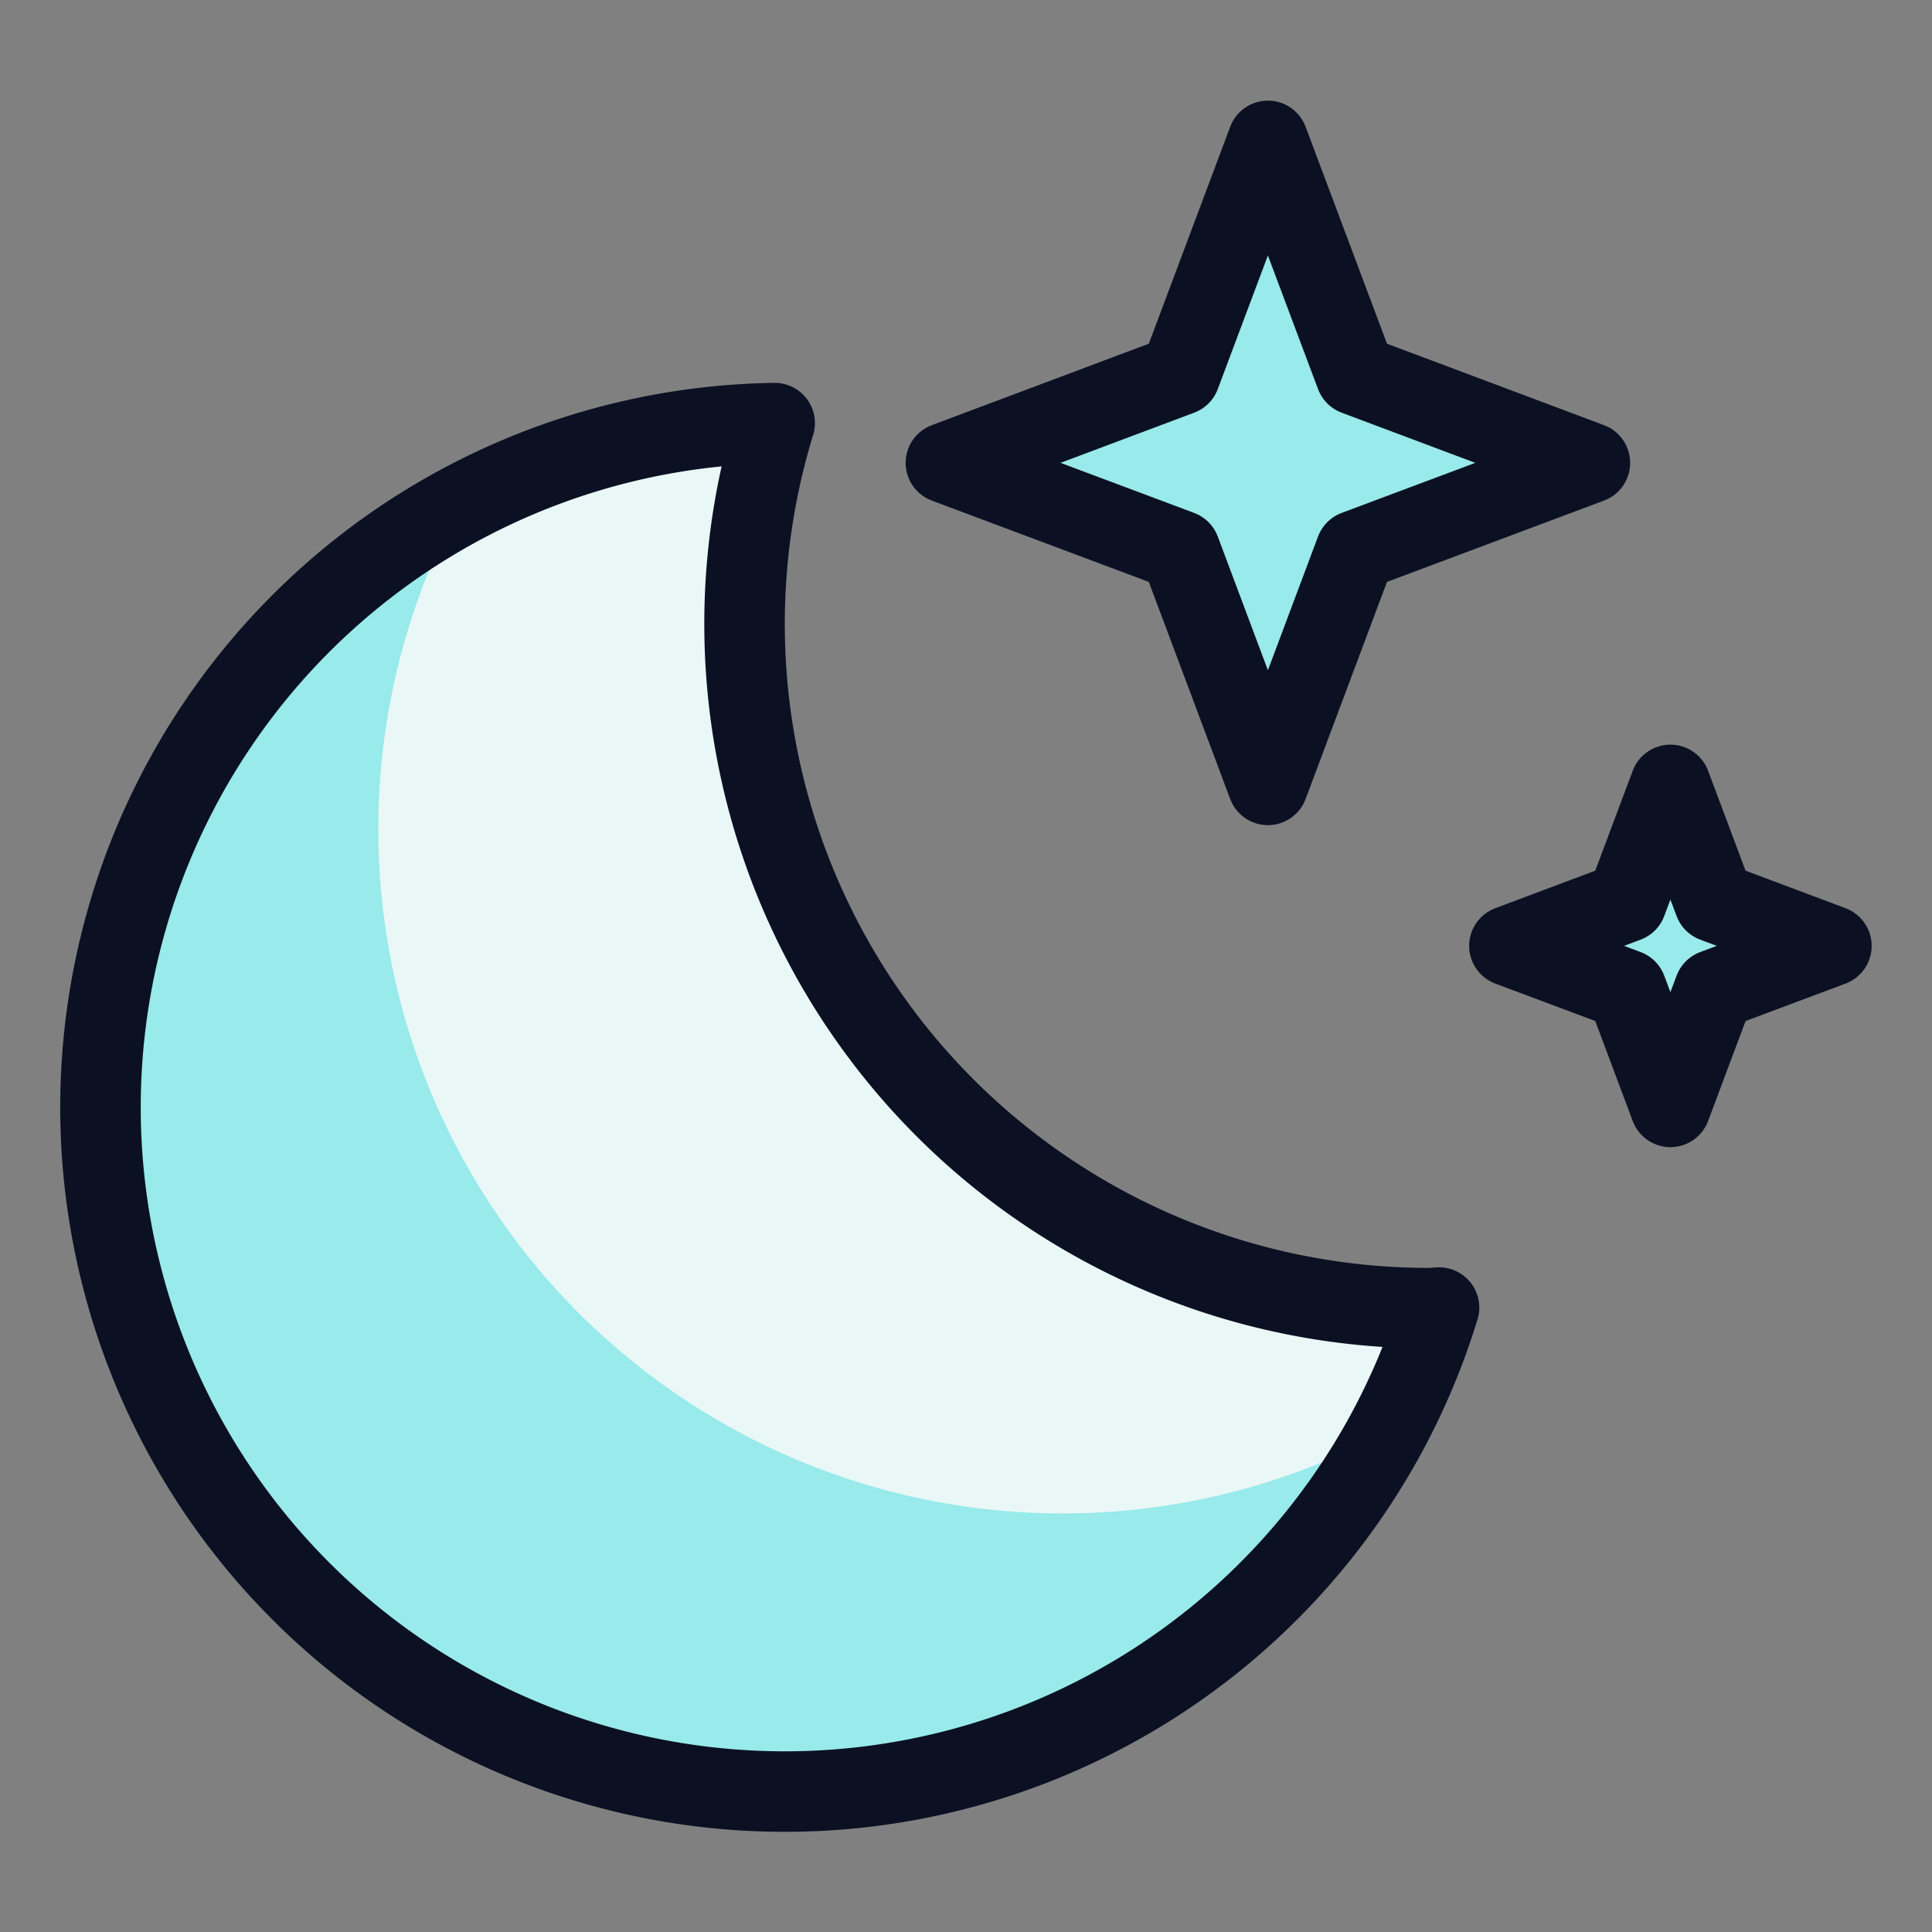 <svg xmlns="http://www.w3.org/2000/svg" viewBox="0 0 400 400"><rect x="0" y="0" width="400" height="400" fill="#808080" stroke="none"/><g transform="matrix(16.667,0,0,16.667,0,0)"><defs><style>.a,.c{fill:#99EAEA;}.a,.d{stroke:#0B1123;stroke-linecap:round;stroke-linejoin:round;}.b{fill:#EAF7F7;}.d{fill:none;}</style></defs><title>weather-night-clear</title><polyline class="a" points="15.75 1.75 14.659 4.658 11.75 5.75 14.659 6.84 15.75 9.75 16.841 6.84 19.75 5.75 16.841 4.658 15.75 1.75"></polyline><polyline class="a" points="20.75 9.75 20.205 11.204 18.75 11.75 20.205 12.295 20.75 13.75 21.295 12.295 22.75 11.75 21.295 11.204 20.75 9.75"></polyline><path class="b" d="M17.75,16.25A8.5,8.5,0,0,1,9.623,5.256a8.5,8.5,0,1,0,8.253,10.987C17.834,16.244,17.793,16.25,17.75,16.25Z"></path><path class="c" d="M13.2,18.8a8.5,8.5,0,0,1-7.49-12.52A8.5,8.5,0,1,0,17.224,17.785,8.454,8.454,0,0,1,13.2,18.8Z"></path><path class="d" d="M17.75,16.25A8.5,8.5,0,0,1,9.623,5.256a8.5,8.5,0,1,0,8.253,10.987C17.834,16.244,17.793,16.25,17.75,16.25Z"></path></g></svg>